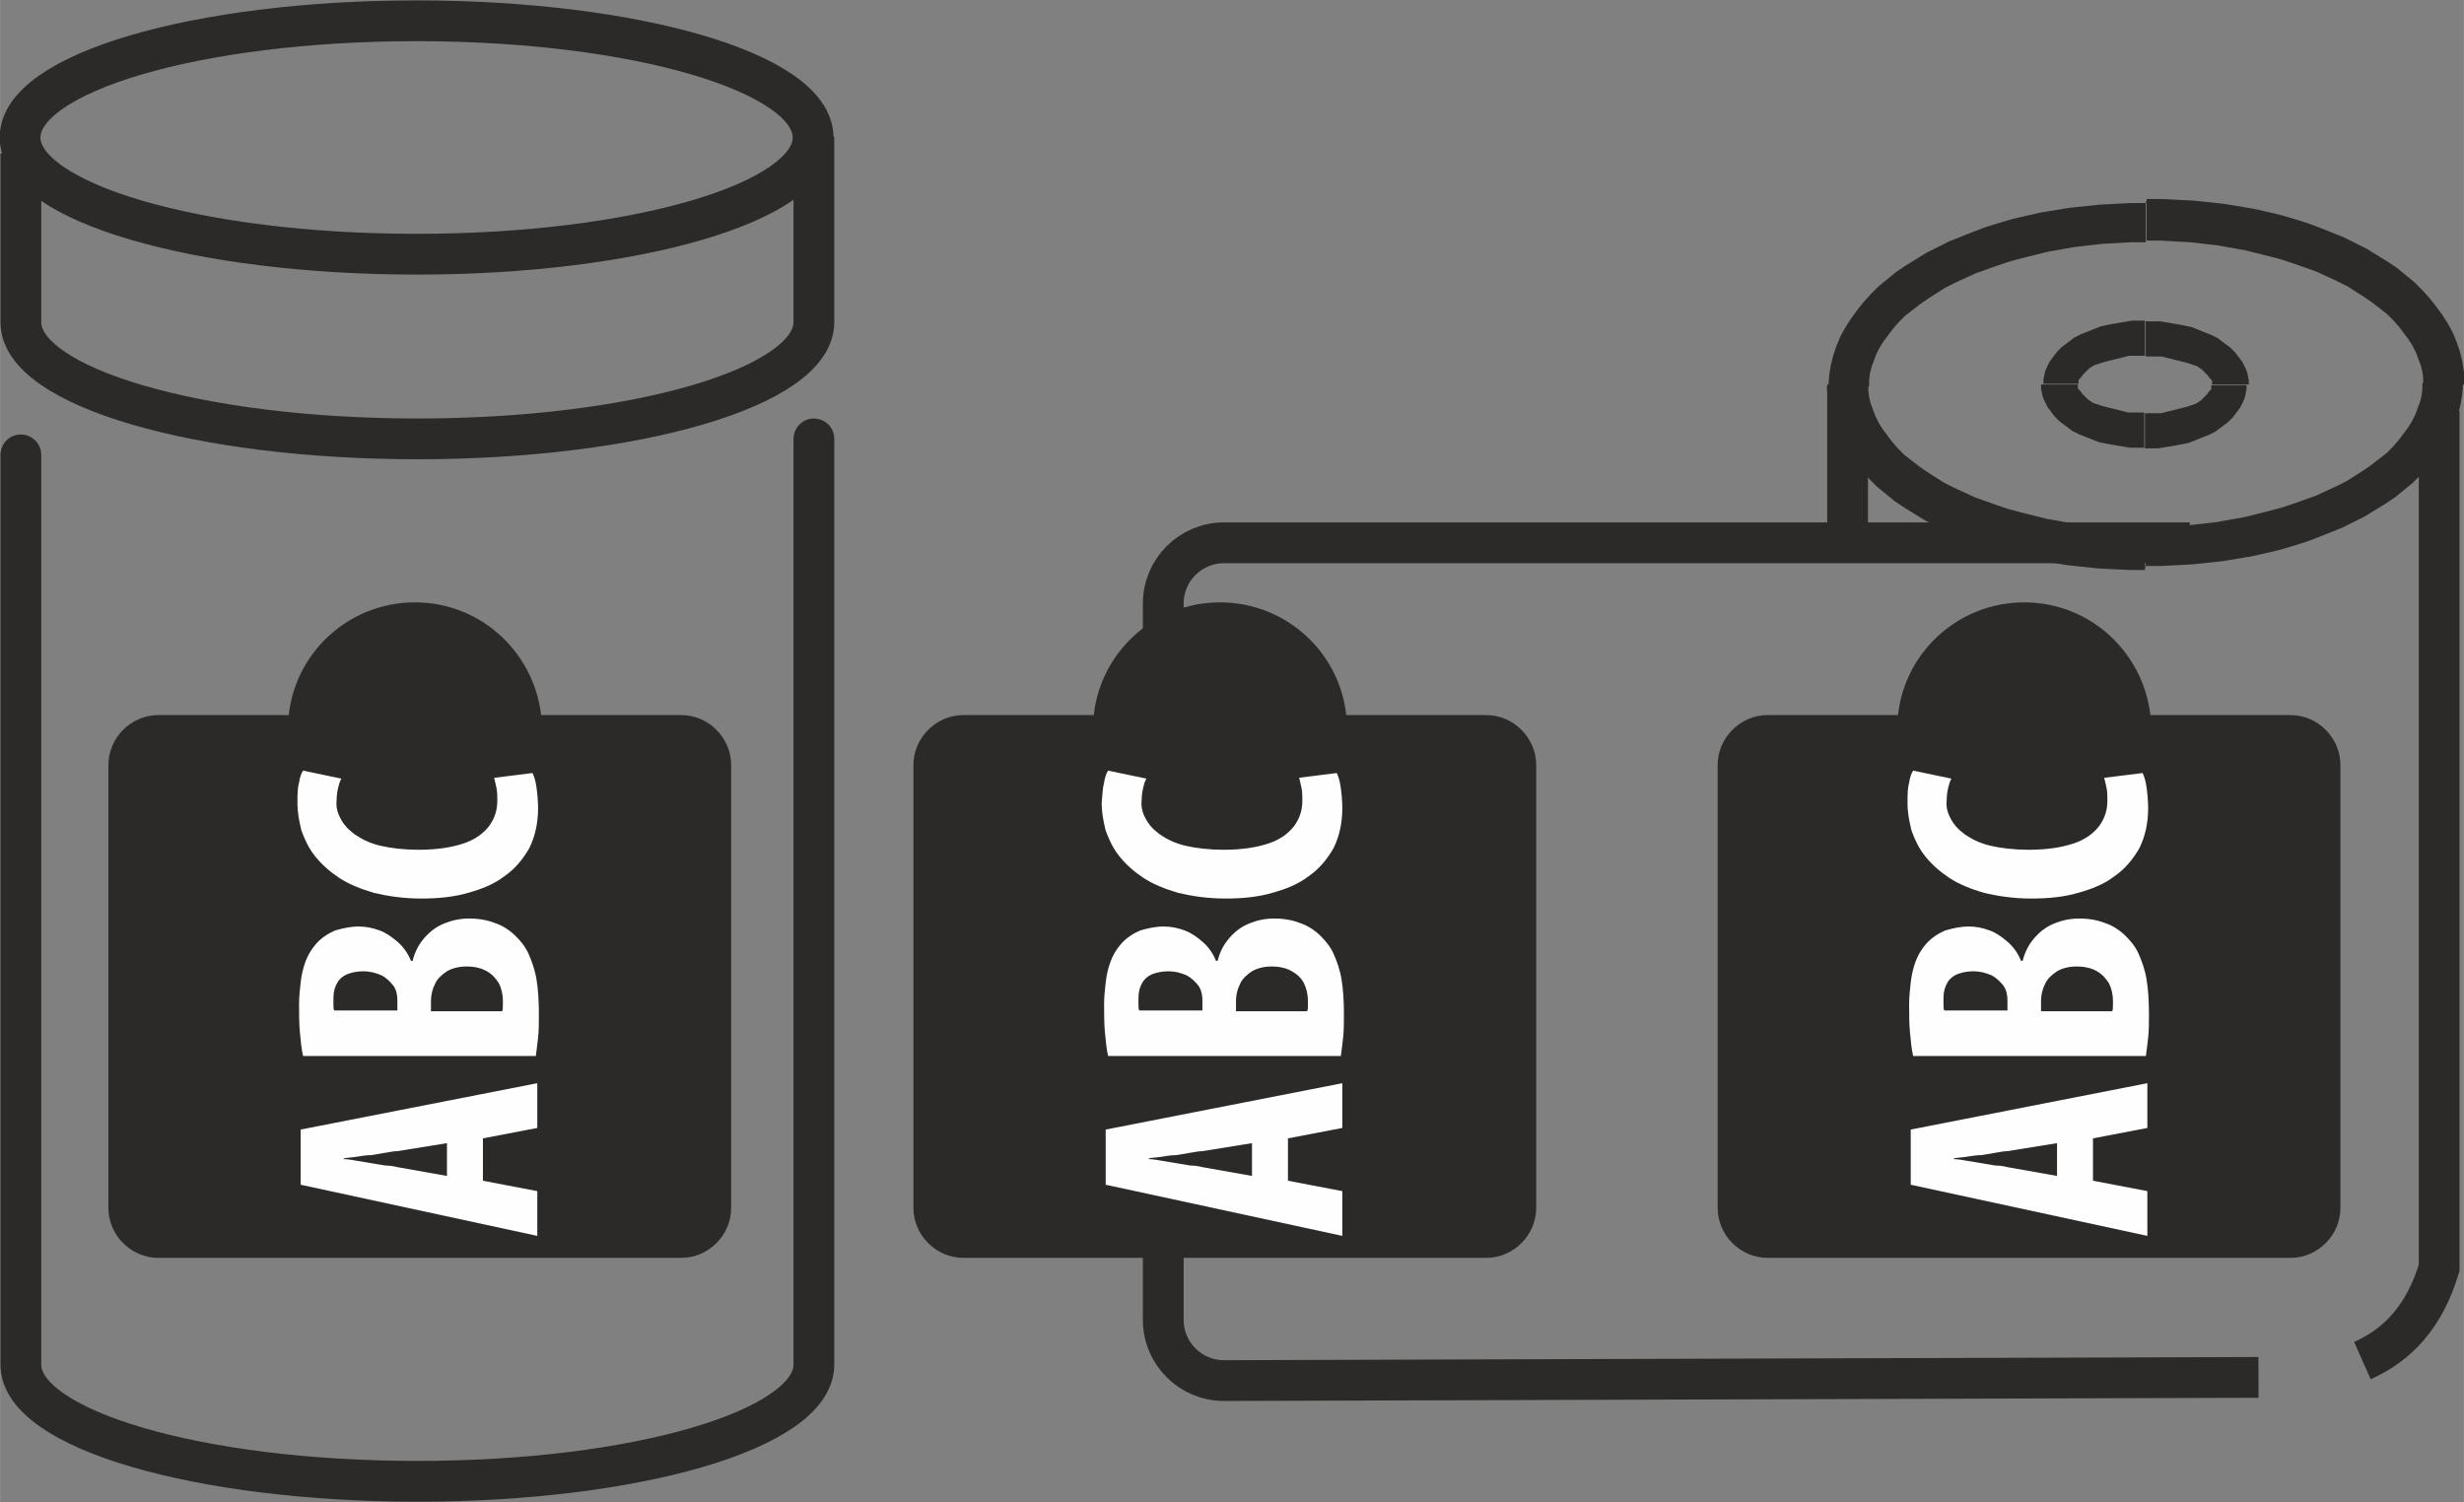 <?xml version="1.0" encoding="UTF-8"?> <svg xmlns="http://www.w3.org/2000/svg" xmlns:xlink="http://www.w3.org/1999/xlink" xml:space="preserve" width="20.422mm" height="12.45mm" style="shape-rendering:geometricPrecision; text-rendering:geometricPrecision; image-rendering:optimizeQuality; fill-rule:evenodd; clip-rule:evenodd" viewBox="0 0 3.082 1.879"><rect x="0" y="0" width="3.082" height="1.879" fill="#808080" stroke="none"/> <defs> <style type="text/css"> .str2 {stroke:#2B2A29;stroke-width:0.015} .str0 {stroke:#2B2A29;stroke-width:0.051} .str1 {stroke:#2B2A29;stroke-width:0.051;stroke-linecap:round;stroke-linejoin:round} .fil0 {fill:none} .fil2 {fill:#2B2A29} .fil1 {fill:#2B2A29;fill-rule:nonzero} .fil3 {fill:#FEFEFE;fill-rule:nonzero} </style> </defs> <g id="Warstwa_x0020_1">  <g> <path class="fil0 str0" d="M0.521 0.026c0.274,0 0.496,0.065 0.496,0.146 0,0.081 -0.222,0.146 -0.496,0.146 -0.274,0 -0.496,-0.065 -0.496,-0.146 0,-0.081 0.222,-0.146 0.496,-0.146z"></path> </g> <g> <path class="fil1" d="M3.082 0.481l-0.051 0 0 0 -0 -0.008 -0.001 -0.008 -0.002 -0.008 -0.003 -0.008 -0.003 -0.008 -0.004 -0.008 -0.005 -0.008 -0.006 -0.008 -0.006 -0.008 -0.007 -0.008 -0.008 -0.008 -0.009 -0.007 -0.009 -0.007 -0.01 -0.007 -0.011 -0.007 -0.011 -0.007 -0.012 -0.006 -0.013 -0.006 -0.013 -0.006 -0.014 -0.005 -0.014 -0.005 -0.015 -0.005 -0.015 -0.004 -0.016 -0.004 -0.016 -0.004 -0.017 -0.003 -0.017 -0.003 -0.017 -0.002 -0.018 -0.002 -0.018 -0.001 -0.018 -0.001 -0.018 -0 0 -0.052 0.02 0 0.02 0.001 0.019 0.001 0.019 0.002 0.019 0.002 0.018 0.003 0.018 0.003 0.018 0.004 0.017 0.004 0.017 0.005 0.016 0.005 0.016 0.006 0.015 0.006 0.015 0.006 0.014 0.007 0.014 0.007 0.013 0.008 0.013 0.008 0.012 0.008 0.011 0.009 0.011 0.009 0.01 0.01 0.009 0.01 0.008 0.01 0.008 0.011 0.007 0.011 0.006 0.011 0.005 0.012 0.004 0.012 0.003 0.012 0.002 0.013 0.001 0.013 0 0zm-0.398 0.23l0 -0.052 0 0 0.018 -0 0.018 -0.001 0.018 -0.001 0.018 -0.002 0.017 -0.002 0.017 -0.003 0.017 -0.003 0.016 -0.004 0.016 -0.004 0.015 -0.004 0.015 -0.005 0.014 -0.005 0.014 -0.005 0.013 -0.006 0.013 -0.006 0.012 -0.006 0.011 -0.007 0.011 -0.007 0.01 -0.007 0.009 -0.007 0.009 -0.007 0.008 -0.008 0.007 -0.008 0.006 -0.008 0.006 -0.008 0.005 -0.008 0.004 -0.008 0.003 -0.008 0.003 -0.008 0.002 -0.008 0.001 -0.008 0 -0.008 0.051 0 -0.001 0.013 -0.002 0.013 -0.003 0.012 -0.004 0.012 -0.005 0.012 -0.006 0.011 -0.007 0.011 -0.008 0.011 -0.008 0.01 -0.009 0.01 -0.01 0.01 -0.011 0.009 -0.011 0.009 -0.012 0.008 -0.013 0.008 -0.013 0.008 -0.014 0.007 -0.014 0.007 -0.015 0.006 -0.015 0.006 -0.016 0.006 -0.016 0.005 -0.017 0.005 -0.017 0.004 -0.018 0.004 -0.018 0.003 -0.018 0.003 -0.019 0.002 -0.019 0.002 -0.019 0.001 -0.02 0.001 -0.02 0 0 0zm-0.398 -0.23l0.051 0 0 0 0 0.008 0.001 0.008 0.002 0.008 0.003 0.008 0.003 0.008 0.004 0.008 0.005 0.008 0.006 0.008 0.006 0.008 0.007 0.008 0.008 0.008 0.009 0.007 0.009 0.007 0.01 0.007 0.011 0.007 0.011 0.007 0.012 0.006 0.013 0.006 0.013 0.006 0.014 0.005 0.014 0.005 0.015 0.005 0.015 0.004 0.016 0.004 0.016 0.004 0.017 0.003 0.017 0.003 0.017 0.002 0.018 0.002 0.018 0.001 0.018 0.001 0.018 0 0 0.052 -0.02 -0 -0.02 -0.001 -0.019 -0.001 -0.019 -0.002 -0.019 -0.002 -0.018 -0.003 -0.018 -0.003 -0.018 -0.004 -0.017 -0.004 -0.017 -0.005 -0.016 -0.005 -0.016 -0.006 -0.015 -0.006 -0.015 -0.006 -0.014 -0.007 -0.014 -0.007 -0.013 -0.008 -0.013 -0.008 -0.012 -0.008 -0.011 -0.009 -0.011 -0.009 -0.01 -0.01 -0.009 -0.01 -0.008 -0.01 -0.008 -0.011 -0.007 -0.011 -0.006 -0.011 -0.005 -0.012 -0.004 -0.012 -0.003 -0.012 -0.002 -0.013 -0.001 -0.013 0 0zm0.398 -0.23l0 0.052 0 0 -0.018 0 -0.018 0.001 -0.018 0.001 -0.018 0.002 -0.017 0.002 -0.017 0.003 -0.017 0.003 -0.016 0.004 -0.016 0.004 -0.015 0.004 -0.015 0.005 -0.014 0.005 -0.014 0.005 -0.013 0.006 -0.013 0.006 -0.012 0.006 -0.011 0.007 -0.011 0.007 -0.01 0.007 -0.009 0.007 -0.009 0.007 -0.008 0.008 -0.007 0.008 -0.006 0.008 -0.006 0.008 -0.005 0.008 -0.004 0.008 -0.003 0.008 -0.003 0.008 -0.002 0.008 -0.001 0.008 -0 0.008 -0.051 0 0.001 -0.013 0.002 -0.013 0.003 -0.012 0.004 -0.012 0.005 -0.012 0.006 -0.011 0.007 -0.011 0.008 -0.011 0.008 -0.01 0.009 -0.01 0.01 -0.01 0.011 -0.009 0.011 -0.009 0.012 -0.008 0.013 -0.008 0.013 -0.008 0.014 -0.007 0.014 -0.007 0.015 -0.006 0.015 -0.006 0.016 -0.006 0.016 -0.005 0.017 -0.005 0.017 -0.004 0.018 -0.004 0.018 -0.003 0.018 -0.003 0.019 -0.002 0.019 -0.002 0.019 -0.001 0.02 -0.001 0.02 -0 0 0z"></path> </g> <g> <path class="fil1" d="M2.811 0.481l-0.044 0 0 0 -4.52683e-005 -0.001 -0 -0.001 -0 -0.001 -0 -0.001 -0 -0.001 -0.001 -0.001 -0.001 -0.001 -0.001 -0.001 -0.001 -0.001 -0.001 -0.002 -0.002 -0.002 -0.002 -0.002 -0.002 -0.002 -0.002 -0.002 -0.003 -0.002 -0.003 -0.002 -0.003 -0.001 -0.003 -0.001 -0.003 -0.001 -0.003 -0.001 -0.004 -0.001 -0.004 -0.001 -0.004 -0.001 -0.004 -0.001 -0.004 -0.001 -0.004 -0.001 -0.004 -0.001 -0.004 -0.001 -0.005 -0 -0.005 -0 -0.005 -0 -0.005 -7.54472e-005 0 -0.044 0.006 7.54472e-005 0.006 0 0.006 0 0.006 0.001 0.006 0.001 0.006 0.001 0.006 0.001 0.005 0.001 0.005 0.001 0.005 0.001 0.005 0.002 0.005 0.002 0.005 0.002 0.005 0.002 0.005 0.002 0.004 0.002 0.004 0.002 0.004 0.003 0.004 0.003 0.004 0.003 0.004 0.003 0.003 0.003 0.003 0.003 0.003 0.004 0.003 0.004 0.003 0.004 0.002 0.004 0.002 0.004 0.002 0.005 0.001 0.005 0.001 0.005 0 0.005 0 0zm-0.128 0.08l0 -0.044 0 0 0.005 -7.54472e-005 0.005 -0 0.005 -0 0.005 -0 0.004 -0.001 0.004 -0.001 0.004 -0.001 0.004 -0.001 0.004 -0.001 0.004 -0.001 0.004 -0.001 0.004 -0.001 0.003 -0.001 0.003 -0.001 0.003 -0.001 0.003 -0.001 0.003 -0.002 0.003 -0.002 0.002 -0.002 0.002 -0.002 0.002 -0.002 0.002 -0.002 0.001 -0.002 0.001 -0.001 0.001 -0.001 0.001 -0.001 0.001 -0.001 0 -0.001 0 -0.001 0 -0.001 0 -0.001 4.52683e-005 -0.001 0.044 0 -0 0.005 -0.001 0.005 -0.001 0.005 -0.002 0.005 -0.002 0.004 -0.002 0.004 -0.003 0.004 -0.003 0.004 -0.003 0.004 -0.003 0.003 -0.003 0.003 -0.004 0.003 -0.004 0.003 -0.004 0.003 -0.004 0.003 -0.004 0.002 -0.004 0.002 -0.005 0.002 -0.005 0.002 -0.005 0.002 -0.005 0.002 -0.005 0.002 -0.005 0.001 -0.005 0.001 -0.005 0.001 -0.006 0.001 -0.006 0.001 -0.006 0.001 -0.006 0.001 -0.006 0 -0.006 0 -0.006 7.54472e-005 0 0zm-0.128 -0.08l0.044 0 0 0 4.52683e-005 0.001 0 0.001 0 0.001 0 0.001 0 0.001 0.001 0.001 0.001 0.001 0.001 0.001 0.001 0.001 0.001 0.002 0.002 0.002 0.002 0.002 0.002 0.002 0.002 0.002 0.003 0.002 0.003 0.002 0.003 0.001 0.003 0.001 0.003 0.001 0.003 0.001 0.004 0.001 0.004 0.001 0.004 0.001 0.004 0.001 0.004 0.001 0.004 0.001 0.004 0.001 0.004 0.001 0.005 0 0.005 0 0.005 0 0.005 7.54472e-005 0 0.044 -0.006 -7.54472e-005 -0.006 -0 -0.006 -0 -0.006 -0.001 -0.006 -0.001 -0.006 -0.001 -0.006 -0.001 -0.005 -0.001 -0.005 -0.001 -0.005 -0.001 -0.005 -0.002 -0.005 -0.002 -0.005 -0.002 -0.005 -0.002 -0.005 -0.002 -0.004 -0.002 -0.004 -0.002 -0.004 -0.003 -0.004 -0.003 -0.004 -0.003 -0.004 -0.003 -0.003 -0.003 -0.003 -0.003 -0.003 -0.004 -0.003 -0.004 -0.003 -0.004 -0.002 -0.004 -0.002 -0.004 -0.002 -0.005 -0.001 -0.005 -0.001 -0.005 -0 -0.005 0 0zm0.128 -0.08l0 0.044 0 0 -0.005 7.54472e-005 -0.005 0 -0.005 0 -0.005 0 -0.004 0.001 -0.004 0.001 -0.004 0.001 -0.004 0.001 -0.004 0.001 -0.004 0.001 -0.004 0.001 -0.004 0.001 -0.003 0.001 -0.003 0.001 -0.003 0.001 -0.003 0.001 -0.003 0.002 -0.003 0.002 -0.002 0.002 -0.002 0.002 -0.002 0.002 -0.002 0.002 -0.001 0.002 -0.001 0.001 -0.001 0.001 -0.001 0.001 -0.001 0.001 -0 0.001 -0 0.001 -0 0.001 -0 0.001 -4.52683e-005 0.001 -0.044 0 0 -0.005 0.001 -0.005 0.001 -0.005 0.002 -0.005 0.002 -0.004 0.002 -0.004 0.003 -0.004 0.003 -0.004 0.003 -0.004 0.003 -0.003 0.003 -0.003 0.004 -0.003 0.004 -0.003 0.004 -0.003 0.004 -0.003 0.004 -0.002 0.004 -0.002 0.005 -0.002 0.005 -0.002 0.005 -0.002 0.005 -0.002 0.005 -0.002 0.005 -0.001 0.005 -0.001 0.005 -0.001 0.006 -0.001 0.006 -0.001 0.006 -0.001 0.006 -0.001 0.006 -0 0.006 -0 0.006 -7.54472e-005 0 0z"></path> </g> <g> <path class="fil0 str0" d="M0.026 0.192l0 0.211c0,0.081 0.222,0.146 0.496,0.146 0.274,0 0.496,-0.065 0.496,-0.146l0 -0.232"></path> </g> <g> <path class="fil0 str1" d="M0.026 0.569l0 1.138c0,0.081 0.222,0.146 0.496,0.146 0.274,0 0.496,-0.065 0.496,-0.146l0 -1.158"></path> </g> <g> <path class="fil0 str2" d="M0.197 0.902l0.171 0c0.005,-0.079 0.071,-0.141 0.151,-0.141 0.08,0 0.145,0.062 0.151,0.141l0.182 0c0.03,0 0.055,0.025 0.055,0.055l0 0.554c0,0.03 -0.025,0.055 -0.055,0.055l-0.654 0c-0.03,0 -0.055,-0.025 -0.055,-0.055l0 -0.554c0,-0.03 0.025,-0.055 0.055,-0.055z"></path> <path id="1" class="fil2" d="M0.197 0.902l0.171 0c0.005,-0.079 0.071,-0.141 0.151,-0.141 0.08,0 0.145,0.062 0.151,0.141l0.182 0c0.03,0 0.055,0.025 0.055,0.055l0 0.554c0,0.03 -0.025,0.055 -0.055,0.055l-0.654 0c-0.03,0 -0.055,-0.025 -0.055,-0.055l0 -0.554c0,-0.03 0.025,-0.055 0.055,-0.055z"></path> </g> <g> <path class="fil0 str2" d="M1.204 0.902l0.171 0c0.005,-0.079 0.071,-0.141 0.151,-0.141 0.08,0 0.146,0.062 0.151,0.141l0.182 0c0.03,0 0.055,0.025 0.055,0.055l0 0.554c0,0.03 -0.025,0.055 -0.055,0.055l-0.654 0c-0.03,0 -0.055,-0.025 -0.055,-0.055l0 -0.554c0,-0.03 0.025,-0.055 0.055,-0.055z"></path> <path id="1" class="fil2" d="M1.204 0.902l0.171 0c0.005,-0.079 0.071,-0.141 0.151,-0.141 0.08,0 0.146,0.062 0.151,0.141l0.182 0c0.03,0 0.055,0.025 0.055,0.055l0 0.554c0,0.03 -0.025,0.055 -0.055,0.055l-0.654 0c-0.03,0 -0.055,-0.025 -0.055,-0.055l0 -0.554c0,-0.03 0.025,-0.055 0.055,-0.055z"></path> </g> <g> <path class="fil0 str2" d="M2.21 0.902l0.171 0c0.005,-0.079 0.071,-0.141 0.151,-0.141 0.08,0 0.145,0.062 0.151,0.141l0.182 0c0.03,0 0.055,0.025 0.055,0.055l0 0.554c0,0.03 -0.025,0.055 -0.055,0.055l-0.654 0c-0.03,0 -0.055,-0.025 -0.055,-0.055l0 -0.554c0,-0.03 0.025,-0.055 0.055,-0.055z"></path> <path id="1" class="fil2" d="M2.21 0.902l0.171 0c0.005,-0.079 0.071,-0.141 0.151,-0.141 0.08,0 0.145,0.062 0.151,0.141l0.182 0c0.03,0 0.055,0.025 0.055,0.055l0 0.554c0,0.03 -0.025,0.055 -0.055,0.055l-0.654 0c-0.03,0 -0.055,-0.025 -0.055,-0.055l0 -0.554c0,-0.03 0.025,-0.055 0.055,-0.055z"></path> </g> <path class="fil3" d="M0.604 1.424l0.068 -0.013 0 -0.056 -0.296 0.058 0 0.069 0.296 0.064 0 -0.056 -0.068 -0.013 0 -0.053zm-0.045 0.047l-0.062 -0.011c-0.004,-0.001 -0.009,-0.002 -0.015,-0.002 -0.006,-0.001 -0.012,-0.002 -0.018,-0.003 -0.006,-0.001 -0.012,-0.002 -0.018,-0.003 -0.006,-0.001 -0.011,-0.002 -0.016,-0.002l0 -0.001c0.005,-0.001 0.01,-0.001 0.016,-0.002 0.006,-0.001 0.012,-0.002 0.018,-0.002 0.006,-0.001 0.012,-0.002 0.018,-0.003 0.006,-0.001 0.011,-0.002 0.015,-0.002l0.062 -0.01 0 0.042zm0.111 -0.149c0.001,-0.007 0.002,-0.015 0.003,-0.024 0.001,-0.009 0.001,-0.019 0.001,-0.03 0,-0.016 -0.001,-0.031 -0.003,-0.043 -0.002,-0.012 -0.006,-0.023 -0.01,-0.032 -0.004,-0.009 -0.01,-0.016 -0.016,-0.022 -0.007,-0.007 -0.016,-0.013 -0.025,-0.016 -0.01,-0.004 -0.021,-0.006 -0.033,-0.006 -0.011,0 -0.021,0.002 -0.031,0.006 -0.01,0.004 -0.018,0.01 -0.025,0.018 -0.007,0.008 -0.012,0.017 -0.015,0.029l-0.002 0c-0.004,-0.01 -0.01,-0.018 -0.017,-0.024 -0.007,-0.006 -0.014,-0.011 -0.022,-0.014 -0.008,-0.003 -0.017,-0.005 -0.026,-0.005 -0.01,-7.54472e-005 -0.02,0.002 -0.03,0.005 -0.009,0.004 -0.017,0.009 -0.024,0.017 -0.006,0.007 -0.01,0.014 -0.013,0.022 -0.003,0.008 -0.005,0.017 -0.006,0.026 -0.001,0.009 -0.002,0.018 -0.002,0.027 0,0.012 0,0.024 0.001,0.035 0.001,0.011 0.002,0.021 0.004,0.03l0.291 0zm-0.252 -0.058c-0.001,-0.002 -0.001,-0.004 -0.001,-0.007 -0,-0.003 -0,-0.006 -0,-0.009 7.54472e-005,-0.008 0.002,-0.014 0.005,-0.019 0.003,-0.005 0.008,-0.009 0.014,-0.011 0.006,-0.002 0.012,-0.003 0.019,-0.003 0.008,7.54472e-005 0.015,0.002 0.022,0.005 0.006,0.003 0.011,0.008 0.015,0.013 0.004,0.006 0.005,0.012 0.005,0.019l0 0.012 -0.078 0zm0.121 0l0 -0.012c0,-0.008 0.002,-0.015 0.005,-0.021 0.003,-0.007 0.009,-0.012 0.015,-0.016 0.007,-0.004 0.015,-0.006 0.025,-0.006 0.01,7.54472e-005 0.018,0.002 0.025,0.006 0.007,0.004 0.011,0.009 0.015,0.015 0.003,0.006 0.005,0.014 0.005,0.022 0,0.002 0,0.005 -7.54472e-005,0.007 -0,0.002 -0,0.004 -0.001,0.006l-0.089 0zm0.079 -0.291c0.001,0.004 0.002,0.008 0.003,0.013 0.001,0.005 0.001,0.01 0.001,0.015 6.03578e-005,0.012 -0.003,0.022 -0.01,0.032 -0.007,0.009 -0.017,0.017 -0.032,0.022 -0.015,0.005 -0.033,0.008 -0.057,0.008 -0.018,-6.03578e-005 -0.034,-0.002 -0.047,-0.005 -0.013,-0.003 -0.023,-0.008 -0.032,-0.014 -0.008,-0.006 -0.014,-0.012 -0.018,-0.02 -0.004,-0.007 -0.006,-0.015 -0.005,-0.023 0,-0.006 0.001,-0.012 0.002,-0.016 0.001,-0.004 0.002,-0.008 0.004,-0.011l-0.048 -0.01c-0.002,0.003 -0.004,0.008 -0.005,0.015 -0.002,0.007 -0.002,0.015 -0.002,0.025 -7.54472e-005,0.012 0.002,0.023 0.005,0.035 0.004,0.011 0.009,0.022 0.017,0.032 0.008,0.01 0.018,0.019 0.03,0.027 0.012,0.008 0.027,0.014 0.044,0.019 0.017,0.004 0.037,0.007 0.059,0.007 0.021,0 0.041,-0.002 0.058,-0.007 0.018,-0.005 0.033,-0.011 0.046,-0.021 0.013,-0.009 0.023,-0.021 0.031,-0.035 0.007,-0.014 0.011,-0.031 0.011,-0.05 -7.54472e-005,-0.01 -0.001,-0.019 -0.002,-0.026 -0.001,-0.008 -0.003,-0.014 -0.005,-0.018l-0.048 0.006z"></path> <path class="fil3" d="M2.618 1.424l0.068 -0.013 0 -0.056 -0.296 0.058 0 0.069 0.296 0.064 0 -0.056 -0.068 -0.013 0 -0.053zm-0.045 0.047l-0.062 -0.011c-0.004,-0.001 -0.009,-0.002 -0.015,-0.002 -0.006,-0.001 -0.012,-0.002 -0.018,-0.003 -0.006,-0.001 -0.012,-0.002 -0.018,-0.003 -0.006,-0.001 -0.011,-0.002 -0.016,-0.002l0 -0.001c0.005,-0.001 0.01,-0.001 0.016,-0.002 0.006,-0.001 0.012,-0.002 0.018,-0.002 0.006,-0.001 0.012,-0.002 0.018,-0.003 0.006,-0.001 0.011,-0.002 0.015,-0.002l0.062 -0.01 0 0.042zm0.111 -0.149c0.001,-0.007 0.002,-0.015 0.003,-0.024 0.001,-0.009 0.001,-0.019 0.001,-0.03 0,-0.016 -0.001,-0.031 -0.003,-0.043 -0.002,-0.012 -0.006,-0.023 -0.01,-0.032 -0.004,-0.009 -0.01,-0.016 -0.016,-0.022 -0.007,-0.007 -0.016,-0.013 -0.025,-0.016 -0.01,-0.004 -0.021,-0.006 -0.033,-0.006 -0.011,0 -0.021,0.002 -0.031,0.006 -0.01,0.004 -0.018,0.01 -0.025,0.018 -0.007,0.008 -0.012,0.017 -0.015,0.029l-0.002 0c-0.004,-0.01 -0.01,-0.018 -0.017,-0.024 -0.007,-0.006 -0.014,-0.011 -0.022,-0.014 -0.008,-0.003 -0.017,-0.005 -0.026,-0.005 -0.01,-7.54472e-005 -0.02,0.002 -0.03,0.005 -0.009,0.004 -0.017,0.009 -0.024,0.017 -0.006,0.007 -0.01,0.014 -0.013,0.022 -0.003,0.008 -0.005,0.017 -0.006,0.026 -0.001,0.009 -0.002,0.018 -0.002,0.027 0,0.012 0,0.024 0.001,0.035 0.001,0.011 0.002,0.021 0.004,0.03l0.291 0zm-0.252 -0.058c-0.001,-0.002 -0.001,-0.004 -0.001,-0.007 -0,-0.003 -0,-0.006 -0,-0.009 7.54472e-005,-0.008 0.002,-0.014 0.005,-0.019 0.003,-0.005 0.008,-0.009 0.014,-0.011 0.006,-0.002 0.012,-0.003 0.019,-0.003 0.008,7.54472e-005 0.015,0.002 0.022,0.005 0.006,0.003 0.011,0.008 0.015,0.013 0.004,0.006 0.005,0.012 0.005,0.019l0 0.012 -0.078 0zm0.121 0l0 -0.012c0,-0.008 0.002,-0.015 0.005,-0.021 0.003,-0.007 0.009,-0.012 0.015,-0.016 0.007,-0.004 0.015,-0.006 0.025,-0.006 0.01,7.54472e-005 0.018,0.002 0.025,0.006 0.007,0.004 0.011,0.009 0.015,0.015 0.003,0.006 0.005,0.014 0.005,0.022 0,0.002 0,0.005 -7.54472e-005,0.007 -0,0.002 -0,0.004 -0.001,0.006l-0.089 0zm0.079 -0.291c0.001,0.004 0.002,0.008 0.003,0.013 0.001,0.005 0.001,0.01 0.001,0.015 7.54472e-005,0.012 -0.003,0.022 -0.01,0.032 -0.007,0.009 -0.017,0.017 -0.032,0.022 -0.015,0.005 -0.033,0.008 -0.057,0.008 -0.018,-6.03578e-005 -0.034,-0.002 -0.047,-0.005 -0.013,-0.003 -0.023,-0.008 -0.032,-0.014 -0.008,-0.006 -0.014,-0.012 -0.018,-0.02 -0.004,-0.007 -0.006,-0.015 -0.005,-0.023 0,-0.006 0.001,-0.012 0.002,-0.016 0.001,-0.004 0.002,-0.008 0.004,-0.011l-0.048 -0.01c-0.002,0.003 -0.004,0.008 -0.005,0.015 -0.002,0.007 -0.002,0.015 -0.002,0.025 -7.54472e-005,0.012 0.002,0.023 0.005,0.035 0.004,0.011 0.009,0.022 0.017,0.032 0.008,0.01 0.018,0.019 0.03,0.027 0.012,0.008 0.027,0.014 0.044,0.019 0.017,0.004 0.037,0.007 0.059,0.007 0.021,0 0.041,-0.002 0.058,-0.007 0.018,-0.005 0.033,-0.011 0.046,-0.021 0.013,-0.009 0.023,-0.021 0.031,-0.035 0.007,-0.014 0.011,-0.031 0.011,-0.05 -7.54472e-005,-0.01 -0.001,-0.019 -0.002,-0.026 -0.001,-0.008 -0.003,-0.014 -0.005,-0.018l-0.048 0.006z"></path> <g> <path class="fil0 str0" d="M2.825 1.723l-1.294 0.004c-0.042,0 -0.076,-0.034 -0.076,-0.076l0 -0.896c0,-0.042 0.034,-0.076 0.076,-0.076l1.208 0"></path> </g> <g> <path class="fil0 str0" d="M3.051 0.514c0,0.357 0,0.715 0,1.072 -0.018,0.06 -0.051,0.096 -0.096,0.116"></path> </g> <g> <line class="fil0 str0" x1="2.311" y1="0.494" x2="2.311" y2="0.69"></line> </g> <path class="fil3" d="M1.611 1.424l0.068 -0.013 0 -0.056 -0.296 0.058 0 0.069 0.296 0.064 0 -0.056 -0.068 -0.013 0 -0.053zm-0.045 0.047l-0.062 -0.011c-0.004,-0.001 -0.009,-0.002 -0.015,-0.002 -0.006,-0.001 -0.012,-0.002 -0.018,-0.003 -0.006,-0.001 -0.012,-0.002 -0.018,-0.003 -0.006,-0.001 -0.011,-0.002 -0.016,-0.002l0 -0.001c0.005,-0.001 0.01,-0.001 0.016,-0.002 0.006,-0.001 0.012,-0.002 0.018,-0.002 0.006,-0.001 0.012,-0.002 0.018,-0.003 0.006,-0.001 0.011,-0.002 0.015,-0.002l0.062 -0.01 0 0.042zm0.111 -0.149c0.001,-0.007 0.002,-0.015 0.003,-0.024 0.001,-0.009 0.001,-0.019 0.001,-0.03 0,-0.016 -0.001,-0.031 -0.003,-0.043 -0.002,-0.012 -0.006,-0.023 -0.01,-0.032 -0.004,-0.009 -0.01,-0.016 -0.016,-0.022 -0.007,-0.007 -0.016,-0.013 -0.025,-0.016 -0.01,-0.004 -0.021,-0.006 -0.033,-0.006 -0.011,0 -0.021,0.002 -0.031,0.006 -0.01,0.004 -0.018,0.01 -0.025,0.018 -0.007,0.008 -0.012,0.017 -0.015,0.029l-0.002 0c-0.004,-0.01 -0.01,-0.018 -0.017,-0.024 -0.007,-0.006 -0.014,-0.011 -0.022,-0.014 -0.008,-0.003 -0.017,-0.005 -0.026,-0.005 -0.01,-7.54472e-005 -0.02,0.002 -0.03,0.005 -0.009,0.004 -0.017,0.009 -0.024,0.017 -0.006,0.007 -0.01,0.014 -0.013,0.022 -0.003,0.008 -0.005,0.017 -0.006,0.026 -0.001,0.009 -0.002,0.018 -0.002,0.027 0,0.012 0,0.024 0.001,0.035 0.001,0.011 0.002,0.021 0.004,0.03l0.291 0zm-0.252 -0.058c-0.001,-0.002 -0.001,-0.004 -0.001,-0.007 -0,-0.003 -0,-0.006 -0,-0.009 6.03578e-005,-0.008 0.002,-0.014 0.005,-0.019 0.003,-0.005 0.008,-0.009 0.014,-0.011 0.006,-0.002 0.012,-0.003 0.019,-0.003 0.008,7.54472e-005 0.015,0.002 0.022,0.005 0.006,0.003 0.011,0.008 0.015,0.013 0.004,0.006 0.005,0.012 0.005,0.019l0 0.012 -0.078 0zm0.121 0l0 -0.012c0,-0.008 0.002,-0.015 0.005,-0.021 0.003,-0.007 0.009,-0.012 0.015,-0.016 0.007,-0.004 0.015,-0.006 0.025,-0.006 0.01,7.54472e-005 0.018,0.002 0.025,0.006 0.007,0.004 0.012,0.009 0.015,0.015 0.003,0.006 0.005,0.014 0.005,0.022 0,0.002 0,0.005 -7.54472e-005,0.007 -0,0.002 -0,0.004 -0.001,0.006l-0.089 0zm0.079 -0.291c0.001,0.004 0.002,0.008 0.003,0.013 0.001,0.005 0.001,0.01 0.001,0.015 7.54472e-005,0.012 -0.003,0.022 -0.01,0.032 -0.007,0.009 -0.017,0.017 -0.032,0.022 -0.015,0.005 -0.033,0.008 -0.057,0.008 -0.018,-6.03578e-005 -0.034,-0.002 -0.047,-0.005 -0.013,-0.003 -0.023,-0.008 -0.032,-0.014 -0.008,-0.006 -0.014,-0.012 -0.018,-0.02 -0.004,-0.007 -0.006,-0.015 -0.005,-0.023 0,-0.006 0.001,-0.012 0.002,-0.016 0.001,-0.004 0.002,-0.008 0.004,-0.011l-0.048 -0.01c-0.002,0.003 -0.004,0.008 -0.005,0.015 -0.002,0.007 -0.002,0.015 -0.003,0.025 -6.03578e-005,0.012 0.002,0.023 0.005,0.035 0.004,0.011 0.009,0.022 0.017,0.032 0.008,0.01 0.018,0.019 0.03,0.027 0.012,0.008 0.027,0.014 0.044,0.019 0.017,0.004 0.037,0.007 0.059,0.007 0.021,0 0.041,-0.002 0.058,-0.007 0.018,-0.005 0.033,-0.011 0.046,-0.021 0.013,-0.009 0.023,-0.021 0.031,-0.035 0.007,-0.014 0.011,-0.031 0.011,-0.05 -7.54472e-005,-0.01 -0.001,-0.019 -0.002,-0.026 -0.001,-0.008 -0.003,-0.014 -0.005,-0.018l-0.048 0.006z"></path> </g> </svg> 